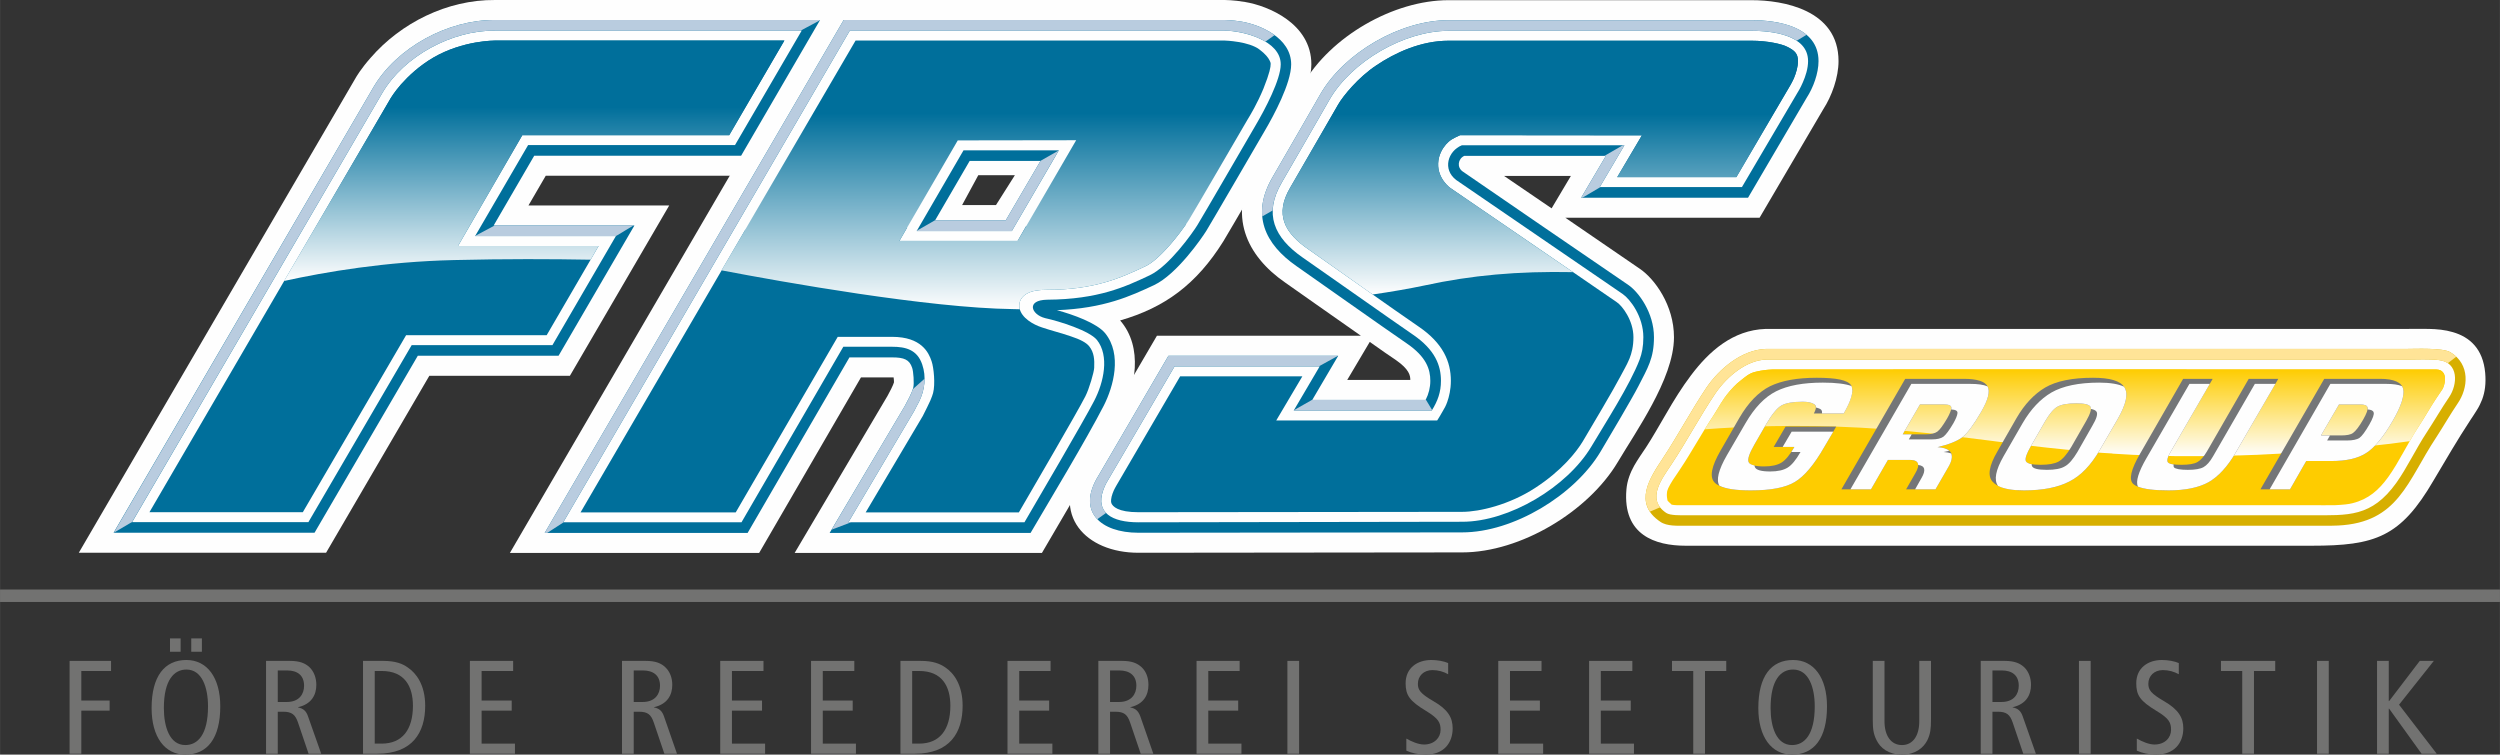 <?xml version="1.0" encoding="UTF-8"?>
<!DOCTYPE svg PUBLIC "-//W3C//DTD SVG 1.1//EN" "http://www.w3.org/Graphics/SVG/1.1/DTD/svg11.dtd">
<!-- Creator: CorelDRAW X7 -->
<svg xmlns="http://www.w3.org/2000/svg" xml:space="preserve" width="138.853mm" height="41.912mm" version="1.1" style="shape-rendering:geometricPrecision; text-rendering:geometricPrecision; image-rendering:optimizeQuality; fill-rule:evenodd; clip-rule:evenodd"
viewBox="0 0 13871 4187"
 xmlns:xlink="http://www.w3.org/1999/xlink">
 <rect x="0" y="0" width="13871" height="4187" fill="#333333" stroke="none"/>
 <defs>
  <style type="text/css">
   <![CDATA[
    .fil2 {fill:#FEFEFE}
    .fil0 {fill:#727271}
    .fil8 {fill:#B9CCDF}
    .fil4 {fill:#006F9B}
    .fil13 {fill:#747678}
    .fil1 {fill:#FEFEFE;fill-rule:nonzero}
    .fil14 {fill:#FFE497;fill-rule:nonzero}
    .fil10 {fill:#FECC00;fill-rule:nonzero}
    .fil9 {fill:#D7AF00;fill-rule:nonzero}
    .fil6 {fill:#B9CCDF;fill-rule:nonzero}
    .fil3 {fill:#006F9B;fill-rule:nonzero}
    .fil12 {fill:#747678;fill-rule:nonzero}
    .fil15 {fill:url(#id0)}
    .fil5 {fill:url(#id1)}
    .fil7 {fill:url(#id2)}
    .fil11 {fill:url(#id3)}
   ]]>
  </style>
  <linearGradient id="id0" gradientUnits="userSpaceOnUse" x1="5526.89" y1="225.41" x2="5526.89" y2="1716.01">
   <stop offset="0" style="stop-opacity:1; stop-color:#006F9B"/>
   <stop offset="0.271" style="stop-opacity:1; stop-color:#006F9B"/>
   <stop offset="1" style="stop-opacity:1; stop-color:#FEFEFE"/>
  </linearGradient>
  <linearGradient id="id1" gradientUnits="userSpaceOnUse" x1="2964.07" y1="225.05" x2="2964.07" y2="1559.45">
   <stop offset="0" style="stop-opacity:1; stop-color:#006F9B"/>
   <stop offset="0.278" style="stop-opacity:1; stop-color:#006F9B"/>
   <stop offset="1" style="stop-opacity:1; stop-color:#FEFEFE"/>
  </linearGradient>
  <linearGradient id="id2" gradientUnits="userSpaceOnUse" x1="8546.34" y1="225.819" x2="8546.34" y2="1634.14">
   <stop offset="0" style="stop-opacity:1; stop-color:#006F9B"/>
   <stop offset="0.29" style="stop-opacity:1; stop-color:#006F9B"/>
   <stop offset="1" style="stop-opacity:1; stop-color:#FEFEFE"/>
  </linearGradient>
  <linearGradient id="id3" gradientUnits="userSpaceOnUse" x1="11512.2" y1="2531.2" x2="11512.2" y2="2049.65">
   <stop offset="0" style="stop-opacity:1; stop-color:#FEFEFE"/>
   <stop offset="1" style="stop-opacity:1; stop-color:#FECC00"/>
  </linearGradient>
 </defs>
 <g id="Ebene_x0020_1">
  <polygon class="fil0" points="0,3340 13871,3340 13871,3271 0,3271 "/>
  <polygon class="fil0" points="386,4182 451,4182 451,3943 608,3943 608,3887 451,3887 451,3723 616,3723 616,3667 386,3667 "/>
  <path class="fil0" d="M909 3929c0,-158 58,-214 125,-214 87,0 120,100 120,204 0,159 -58,215 -126,215 -87,0 -119,-101 -119,-205zm-68 0c0,160 73,258 187,258 122,0 194,-90 194,-268 0,-159 -73,-257 -188,-257 -121,0 -193,90 -193,267zm220 -313l59 0 0 -74 -59 0 0 74zm-118 0l59 0 0 -74 -59 0 0 74z"/>
  <path class="fil0" d="M1541 3720l52 0c57,0 94,27 94,85 0,45 -26,90 -96,90l-50 0 0 -175zm-65 462l65 0 0 -233 30 0c48,0 67,16 82,59l59 174 70 0 -73 -207c-10,-29 -25,-44 -56,-50l0 -1c76,-17 102,-69 102,-124 0,-37 -12,-73 -38,-98 -24,-22 -54,-35 -109,-35l-132 0 0 515z"/>
  <path class="fil0" d="M2079 3723l39 0c127,0 173,85 173,193 0,132 -59,210 -173,210l-39 0 0 -403zm-65 459l80 0c194,0 265,-117 265,-266 0,-116 -50,-181 -96,-212 -29,-21 -68,-37 -137,-37l-112 0 0 515z"/>
  <polygon class="fil0" points="2607,4182 2857,4182 2857,4126 2672,4126 2672,3943 2839,3943 2839,3887 2672,3887 2672,3723 2847,3723 2847,3667 2607,3667 "/>
  <path class="fil0" d="M3516 3720l51 0c57,0 95,27 95,85 0,45 -27,90 -96,90l-50 0 0 -175zm-65 462l65 0 0 -233 29 0c49,0 67,16 82,59l59 174 70 0 -72 -207c-10,-29 -25,-44 -56,-50l0 -1c76,-17 102,-69 102,-124 0,-37 -12,-73 -39,-98 -23,-22 -54,-35 -108,-35l-132 0 0 515z"/>
  <polygon class="fil0" points="3996,4182 4245,4182 4245,4126 4061,4126 4061,3943 4228,3943 4228,3887 4061,3887 4061,3723 4236,3723 4236,3667 3996,3667 "/>
  <polygon class="fil0" points="4500,4182 4749,4182 4749,4126 4565,4126 4565,3943 4731,3943 4731,3887 4565,3887 4565,3723 4740,3723 4740,3667 4500,3667 "/>
  <path class="fil0" d="M5061 3723l39 0c127,0 173,85 173,193 0,132 -59,210 -173,210l-39 0 0 -403zm-65 459l81 0c193,0 264,-117 264,-266 0,-116 -49,-181 -95,-212 -30,-21 -69,-37 -137,-37l-113 0 0 515z"/>
  <polygon class="fil0" points="5590,4182 5839,4182 5839,4126 5655,4126 5655,3943 5821,3943 5821,3887 5655,3887 5655,3723 5829,3723 5829,3667 5590,3667 "/>
  <path class="fil0" d="M6159 3720l51 0c57,0 95,27 95,85 0,45 -27,90 -96,90l-50 0 0 -175zm-65 462l65 0 0 -233 29 0c49,0 67,16 82,59l59 174 70 0 -72 -207c-11,-29 -25,-44 -56,-50l0 -1c76,-17 101,-69 101,-124 0,-37 -11,-73 -38,-98 -24,-22 -54,-35 -108,-35l-132 0 0 515z"/>
  <polygon class="fil0" points="6639,4182 6888,4182 6888,4126 6704,4126 6704,3943 6870,3943 6870,3887 6704,3887 6704,3723 6878,3723 6878,3667 6639,3667 "/>
  <polygon class="fil0" points="7143,4182 7208,4182 7208,3667 7143,3667 "/>
  <path class="fil0" d="M8035 3679c-23,-10 -59,-17 -93,-17 -78,0 -143,44 -143,129 0,66 21,98 114,154 69,42 80,65 80,105 0,42 -34,81 -92,81 -30,0 -69,-16 -98,-33l0 67c27,13 66,22 108,22 99,0 149,-64 149,-146 0,-59 -26,-104 -106,-150 -74,-43 -87,-63 -87,-97 0,-43 32,-76 81,-76 31,0 63,9 87,23l0 -62z"/>
  <polygon class="fil0" points="8313,4182 8562,4182 8562,4126 8378,4126 8378,3943 8544,3943 8544,3887 8378,3887 8378,3723 8553,3723 8553,3667 8313,3667 "/>
  <polygon class="fil0" points="8817,4182 9066,4182 9066,4126 8882,4126 8882,3943 9048,3943 9048,3887 8882,3887 8882,3723 9057,3723 9057,3667 8817,3667 "/>
  <polygon class="fil0" points="9395,4182 9460,4182 9460,3723 9578,3723 9578,3667 9277,3667 9277,3723 9395,3723 "/>
  <path class="fil0" d="M9824 3929c0,-158 57,-214 125,-214 87,0 120,100 120,204 0,159 -58,215 -126,215 -87,0 -119,-101 -119,-205zm-68 0c0,160 73,258 187,258 122,0 194,-90 194,-268 0,-159 -73,-257 -188,-257 -122,0 -193,90 -193,267z"/>
  <path class="fil0" d="M10714 3667l-65 0 0 335c0,80 -35,132 -96,132 -61,0 -97,-52 -97,-132l0 -335 -65 0 0 325c0,51 3,79 21,115 21,43 66,80 141,80 74,0 119,-37 141,-80 17,-36 20,-64 20,-115l0 -325z"/>
  <path class="fil0" d="M11055 3720l52 0c57,0 94,27 94,85 0,45 -26,90 -96,90l-50 0 0 -175zm-65 462l65 0 0 -233 30 0c48,0 67,16 82,59l59 174 70 0 -73 -207c-10,-29 -25,-44 -56,-50l0 -1c76,-17 102,-69 102,-124 0,-37 -12,-73 -38,-98 -24,-22 -54,-35 -109,-35l-132 0 0 515z"/>
  <polygon class="fil0" points="11535,4182 11600,4182 11600,3667 11535,3667 "/>
  <path class="fil0" d="M12089 3679c-23,-10 -59,-17 -93,-17 -78,0 -143,44 -143,129 0,66 20,98 113,154 70,42 80,65 80,105 0,42 -33,81 -92,81 -30,0 -68,-16 -98,-33l0 67c28,13 67,22 108,22 99,0 150,-64 150,-146 0,-59 -27,-104 -106,-150 -74,-43 -88,-63 -88,-97 0,-43 32,-76 81,-76 32,0 63,9 88,23l0 -62z"/>
  <polygon class="fil0" points="12441,4182 12506,4182 12506,3723 12624,3723 12624,3667 12323,3667 12323,3723 12441,3723 "/>
  <polygon class="fil0" points="12856,4182 12921,4182 12921,3667 12856,3667 "/>
  <polygon class="fil0" points="13189,4182 13254,4182 13254,3932 13256,3932 13436,4182 13520,4182 13311,3910 13504,3667 13426,3667 13256,3890 13254,3890 13254,3667 13189,3667 "/>
  <path class="fil1" d="M3028 975l-96 165 781 0 -551 945 -780 0 -573 982 -1372 0 1537 -2636c1,-2 28,-49 82,-110 168,-194 425,-323 690,-321l1997 0 -568 975 -1147 0z"/>
  <path class="fil2" d="M5526 1138l-188 0 90 -166 203 0 -105 166zm1382 -1127c-64,-11 -113,-11 -113,-11l-2178 0 -1788 3068 1383 0 565 -974 173 0 8 0c1,8 2,15 2,21l0 7c-3,9 -8,21 -15,35 -7,14 -14,27 -21,40l-515 871 1372 0c0,0 377,-640 441,-766 76,-148 124,-373 -7,-524 247,-71 423,-200 572,-438 25,-40 310,-531 328,-560 49,-85 161,-286 161,-423 0,-227 -241,-325 -368,-346z"/>
  <path class="fil1" d="M8609 1156l-264 -180 371 0 -107 180zm-1134 952l125 -211c62,44 115,81 144,100 75,52 81,86 81,111l-350 0zm2244 -2107l-1682 0c-306,0 -655,202 -808,468 -34,59 -211,367 -265,459 -154,266 -49,491 167,640 40,28 251,177 420,295l-1132 0 -418 715c-174,278 22,489 315,489 124,0 1681,-2 1797,-2 324,0 700,-227 863,-501 51,-86 127,-200 191,-320 64,-120 121,-254 121,-373 0,-177 -107,-324 -190,-380l-413 -283 1078 0 354 -603c46,-71 84,-175 84,-266 0,-286 -310,-338 -482,-338z"/>
  <path class="fil3" d="M2745 111l1805 0 -438 753 -1148 0 -225 387 781 0 -421 723 -781 0 -573 982 -1115 0 1440 -2469c131,-225 418,-378 675,-376zm0 59c-237,-2 -504,141 -624,346l-1388 2381 978 0 573 -982 781 0 352 -605 -781 0 294 -505 1148 0 370 -635 -1703 0z"/>
  <path class="fil4" d="M2541 1365l780 0 -288 495 -780 0 -573 982 -851 0 1339 -2298c0,0 19,-32 57,-76 41,-46 101,-103 180,-149 81,-47 166,-71 233,-83 63,-11 107,-11 107,-11l1607 0 -306 525 -1148 0 -357 615z"/>
  <path class="fil5" d="M1576 1559c232,-51 563,-107 942,-116 285,-7 545,-6 759,-2l44 -76 -780 0 357 -615 1148 0 306 -525 -1607 0c0,0 -44,0 -107,11 -67,12 -152,36 -233,83 -79,46 -139,103 -180,149 -38,44 -57,76 -57,76l-592 1015z"/>
  <path class="fil6" d="M2745 111l1805 0 -1 2 -107 57 -1697 0c-237,-2 -504,141 -624,346l-1388 2380 -102 60 1439 -2469c131,-225 418,-378 675,-376zm0 1140l770 0 -98 59 -781 0 2 -2 107 -57z"/>
  <path class="fil4" d="M7974 2333c0,0 22,-34 30,-50 9,-14 20,-35 26,-53 10,-28 20,-69 20,-117 0,-105 -42,-208 -179,-301 -110,-75 -553,-388 -612,-429 -56,-38 -112,-89 -133,-150 -19,-56 -11,-117 32,-191 54,-93 232,-402 266,-461 26,-46 111,-151 212,-218 105,-71 249,-137 401,-137l1682 0c86,0 168,18 198,34 40,20 59,37 59,79 0,31 -10,65 -23,96 -13,28 -26,49 -26,49l-293 499 -661 0 137 -232 -1008 -1c0,0 -17,7 -28,13 -10,5 -25,13 -37,24 -19,17 -41,45 -52,84 -26,99 47,161 62,172 9,6 870,596 924,634 29,19 92,100 92,194 0,52 -10,89 -22,119 -16,39 -36,70 -51,100 -33,64 -165,287 -208,359 -35,58 -116,162 -264,258 -144,94 -310,133 -405,133 -116,0 -1673,2 -1797,2 -113,0 -143,-32 -150,-51 -3,-9 -2,-28 7,-53 8,-23 20,-41 20,-42l355 -608 678 0 -145 245 893 0z"/>
  <path class="fil7" d="M7616 1634c103,-15 202,-32 287,-50 262,-57 517,-80 825,-74 -273,-187 -675,-463 -681,-467 -15,-11 -88,-73 -62,-172 11,-39 33,-67 52,-84 12,-11 27,-19 37,-24 11,-6 28,-13 28,-13l1008 1 -137 232 661 0 293 -499c0,0 13,-21 26,-49 13,-31 23,-65 23,-96 0,-42 -19,-59 -59,-79 -30,-16 -112,-34 -198,-34l-1682 0c-152,0 -296,66 -401,137 -101,67 -186,172 -212,218 -34,59 -212,368 -266,461 -43,74 -51,135 -32,191 21,61 77,112 133,150 35,24 203,143 357,251z"/>
  <path class="fil4" d="M6483 1974l942 0 -144 245 629 0c17,-33 26,-69 26,-106 0,-64 -22,-133 -130,-207 -110,-75 -553,-388 -612,-429 -176,-122 -254,-286 -134,-493 54,-92 231,-401 265,-460 133,-232 446,-412 712,-412l1682 0c143,0 371,35 371,227 0,68 -29,147 -66,204l-325 554 -926 0 137 -232 -786 0c-35,17 -41,63 -9,86 9,7 866,594 921,631 56,39 141,153 141,289 0,117 -35,171 -86,271 -33,65 -168,293 -211,365 -144,241 -483,447 -767,447 -116,0 -1673,2 -1797,2 -209,0 -346,-118 -220,-319l387 -663zm34 59l-371 634c0,0 -15,23 -25,53 -44,125 49,178 195,178 124,0 1681,-3 1797,-3 261,0 583,-193 717,-418 76,-128 214,-342 267,-481 13,-35 21,-72 21,-125 0,-115 -73,-211 -115,-240 -55,-37 -915,-626 -923,-632 -78,-59 -47,-161 31,-193l902 0 -137 232 789 0 309 -525c0,0 15,-23 29,-56 15,-34 29,-77 29,-118 0,-148 -207,-168 -313,-168l-1682 0c-245,0 -538,169 -661,383 -34,59 -211,368 -265,460 -100,172 -43,304 117,415 59,40 502,353 612,428 123,84 155,171 155,256 0,63 -18,112 -51,165l-766 0 144 -245 -805 0z"/>
  <path class="fil8" d="M6483 1974l941 0 -107 59 -800 0 -371 634c0,0 -15,23 -25,53 -20,56 -12,97 16,126l-49 35c-52,-55 -59,-138 8,-244l387 -663zm520 -773c-6,-66 11,-138 57,-217 54,-92 231,-401 265,-460 133,-232 446,-412 712,-412l1682 0c94,0 226,15 305,81l-55 33c-70,-47 -181,-55 -250,-55l-1682 0c-245,0 -538,169 -661,383 -34,59 -211,368 -265,460 -32,55 -48,107 -50,154l-58 33z"/>
  <polygon class="fil8" points="7281,2218 7281,2219 7910,2219 7911,2217 7946,2275 7944,2278 7178,2278 7179,2276 "/>
  <polygon class="fil8" points="8780,1097 8773,1097 8910,865 8902,865 9004,806 9013,806 8876,1038 8880,1038 "/>
  <path class="fil1" d="M13610 1843c93,27 167,92 179,226 5,59 -1,105 -17,148 -8,20 -17,39 -29,58 -11,18 -23,36 -37,57 -71,108 -137,222 -203,333 -184,316 -324,363 -678,363l-3472 0c-169,0 -350,-59 -329,-311 4,-51 22,-95 43,-133 20,-35 44,-69 66,-102 36,-55 73,-121 113,-189 41,-71 86,-144 136,-210 100,-133 232,-252 415,-258l2989 0 568 0c39,0 81,-1 123,0 44,1 90,5 133,18l0 0z"/>
  <path class="fil9" d="M9799 1936l3555 0c49,0 197,-7 241,18 113,67 100,200 41,285 -42,62 -79,127 -120,190 -159,240 -208,471 -544,487 -45,2 -94,1 -147,1l-3472 0c-44,0 -104,4 -141,-22 -153,-103 -57,-245 14,-352 85,-129 158,-267 244,-395 69,-100 192,-207 329,-212l0 0zm0 59c-109,4 -216,93 -280,186 -86,127 -159,266 -244,394 -51,78 -145,194 -30,271 22,15 81,13 108,13l3472 0c204,0 333,12 471,-180 61,-86 108,-188 170,-282 42,-64 79,-129 122,-192 50,-73 54,-194 -55,-207 -59,-7 -119,-3 -179,-3l-3555 0 0 0z"/>
  <path class="fil10" d="M13484 2050c9,0 20,0 32,0 10,0 17,2 23,4 18,8 25,25 26,35 2,21 1,40 -11,67 -2,3 -5,8 -12,18 -8,12 -16,23 -23,34 -35,52 -65,107 -99,158 -62,94 -108,196 -169,281 -53,73 -110,123 -198,145 -22,6 -54,9 -96,11 -43,1 -89,0 -132,0l-3472 0c-24,0 -47,1 -66,-1 -5,-1 -9,-1 -12,-2 -1,-1 -3,-2 -4,-4 -4,-3 -8,-7 -12,-11l-7 -8c-2,-9 -5,-28 -3,-42 0,-6 1,-12 7,-26 7,-15 16,-30 26,-46 13,-20 27,-39 39,-58 65,-97 120,-200 184,-296 21,-32 38,-64 59,-95 19,-28 52,-67 74,-86 25,-21 56,-47 78,-57 20,-10 77,-20 120,-21 45,-1 2950,0 2950,0l568 0c37,0 85,0 130,0l0 0z"/>
  <path class="fil11" d="M12106 2531l0 0 -28 0c-49,-1 -96,-2 -142,-4l0 0 -7 0c-27,-1 -54,-2 -81,-3l0 0 -5 0c-41,-2 -82,-5 -122,-7l0 -1 -2 0c-17,-1 -34,-2 -50,-3l0 0 -1 0c-15,-1 -30,-2 -45,-4l0 0 -1 0c-14,-1 -28,-2 -42,-3l0 0 0 0c-26,-2 -52,-5 -77,-7l0 0 -1 0 -34 -4 0 0 -2 0c-75,-7 -148,-16 -220,-24l0 0 -1 0c-298,-37 -576,-79 -920,-98 -353,-19 -658,-7 -866,9l0 0 6 -10 1 0 0 -2 3 -5 0 0 0 0 7 -11 1 0 0 -1 10 -16 0 0 0 0 7 -11 0 0 0 0c4,-6 8,-12 11,-17 17,-25 30,-50 45,-74l1 0 0 -1c4,-7 8,-13 13,-20 2,-4 5,-7 7,-11l1 0 0 0c3,-5 7,-10 10,-14 18,-23 41,-47 56,-61 9,-8 19,-16 29,-24l0 0 0 0c17,-14 35,-27 49,-33 17,-8 60,-17 99,-20l3 0 0 0c6,0 12,-1 18,-1 45,-1 2950,0 2950,0l568 0c37,0 85,0 130,0l0 0c9,0 20,0 32,0 10,0 17,2 23,4l1 1 0 0 0 0c6,2 10,6 14,10l0 0 0 0c3,4 5,7 7,11l0 0 0 0c2,5 3,9 4,13 1,10 1,19 0,29l0 0 0 1c-1,6 -2,11 -4,17l0 0 0 0c-1,3 -2,7 -3,10l0 0 0 0c-2,4 -3,7 -4,10 -2,3 -5,8 -12,18 -8,12 -16,23 -23,34 -28,41 -52,84 -78,125l0 0 0 1c-7,11 -14,21 -21,32 -17,27 -34,55 -50,82 -38,5 -78,10 -122,16l-1 0 0 0c-59,7 -124,14 -193,21l0 0c-37,3 -74,7 -113,10l0 0 0 0 -41 4 -2 0 0 0c-28,2 -57,5 -86,7l-2 0 0 0c-15,1 -31,2 -47,3l-2 0 0 1c-35,2 -71,4 -107,6l-2 0 0 1c-45,2 -90,5 -136,7l-5 0 0 0c-29,1 -59,2 -88,3l-7 0 0 0c-49,2 -98,3 -148,4l-32 0 0 0c-21,0 -42,0 -64,0 -22,0 -44,0 -66,0z"/>
  <path class="fil12" d="M9841 2480l66 -113 281 0 -66 113c-56,98 -111,163 -163,194 -53,32 -134,47 -245,47 -104,0 -171,-14 -200,-43 -30,-30 -19,-89 33,-179l103 -179c50,-86 107,-145 171,-177 64,-31 150,-47 259,-47 109,0 172,13 190,41 18,27 4,79 -40,157l-166 0c15,-27 15,-44 1,-52 -15,-9 -36,-13 -63,-13 -54,0 -93,7 -118,21 -24,14 -53,49 -86,106l-64 111c-28,49 -39,81 -32,97 7,16 36,24 86,24 41,0 73,-7 96,-21 23,-14 47,-43 72,-87l-115 0 0 0z"/>
  <path class="fil1" d="M9891 2480l50 -85 231 0 -50 85c-56,98 -111,163 -163,194 -53,32 -134,47 -245,47 -80,0 -138,-8 -174,-26 -19,-31 -5,-88 41,-168l104 -179c50,-86 106,-145 170,-177 64,-32 150,-48 259,-48 74,0 127,7 159,19 13,29 -1,79 -43,152l-121 0c2,-12 -1,-20 -10,-25 -7,-3 -14,-6 -23,-8 0,-9 -4,-15 -11,-19 -15,-9 -36,-13 -63,-13 -54,0 -93,7 -118,21 -24,14 -53,49 -86,106l-64 111c-28,49 -39,81 -32,97 4,9 15,15 33,19 0,3 1,6 2,9 7,16 35,24 85,24 41,0 73,-7 96,-21 23,-14 47,-43 72,-87l-51 0c6,-9 11,-18 17,-28l-65 0z"/>
  <path class="fil13" d="M10557 2410l127 0c30,0 51,-5 65,-15 14,-10 32,-35 55,-74 14,-25 22,-44 23,-57 1,-13 -12,-20 -40,-20l-134 0 -96 166 0 0zm-340 305l354 -613 325 0c73,0 117,14 132,42 15,27 3,74 -36,142 -41,71 -76,118 -104,140 -29,22 -75,40 -138,55 80,5 100,42 60,111l-71 123 -163 0 51 -89c29,-49 19,-74 -30,-74l-122 0 -94 163 -164 0 0 0z"/>
  <path class="fil2" d="M10591 2438l128 0c29,0 50,-5 64,-15 14,-11 32,-35 55,-74 14,-25 22,-44 23,-57 1,-13 -11,-19 -35,-20 0,-3 1,-6 1,-8 1,-13 -12,-20 -40,-20l-134 0 -96 166 0 0 50 0 -16 28 0 0zm437 -294c15,27 3,75 -36,142 -41,71 -76,118 -104,140 -29,22 -75,40 -138,55 30,2 52,8 65,20 -10,2 -20,5 -31,7 17,1 31,4 42,8 8,18 3,44 -16,76l-71 123 -113 0 35 -62c26,-44 20,-69 -18,-73 -1,-19 -16,-28 -46,-28l-122 0 -94 163 -114 0 338 -585 326 0c42,0 74,4 97,14z"/>
  <path class="fil13" d="M11347 2338l-79 138c-23,40 -33,67 -28,82 5,14 33,21 83,21 44,0 77,-6 99,-18 23,-13 46,-40 71,-82l82 -143c23,-40 31,-67 24,-79 -8,-13 -34,-19 -78,-19 -48,0 -83,6 -106,19 -22,13 -44,40 -68,81l0 0zm-264 166l106 -185c44,-76 98,-133 159,-169 62,-36 151,-54 265,-54 94,0 152,17 174,53 23,35 10,94 -37,176l-99 171c-49,85 -106,144 -170,176 -64,33 -148,49 -251,49 -88,0 -146,-16 -175,-49 -28,-32 -19,-88 28,-168l0 0z"/>
  <path class="fil2" d="M11273 2576c0,3 0,7 1,9 5,15 33,22 83,22 44,0 77,-6 99,-19 23,-12 46,-39 71,-81l82 -144c24,-40 31,-66 24,-78 -5,-8 -15,-13 -32,-16 0,-5 -1,-9 -2,-12 -8,-13 -34,-19 -78,-19 -48,0 -83,6 -106,19 -22,13 -44,40 -68,81l0 0 -79 138c-23,40 -33,67 -28,82 3,8 14,14 33,18zm513 -430l1 3c23,35 10,94 -37,176l-99 171c-49,85 -106,144 -170,176 -64,33 -148,49 -251,49 -63,0 -111,-8 -144,-25 -24,-33 -13,-88 31,-165l0 0 106 -184c45,-77 98,-133 159,-169 63,-36 151,-55 265,-55 62,0 108,8 139,23z"/>
  <path class="fil12" d="M12113 2102l164 0 -231 401c-20,33 -25,54 -17,63 8,9 34,13 76,13 40,0 69,-5 87,-15 18,-10 36,-30 53,-59l232 -403 164 0 -235 407c-46,80 -98,136 -153,167 -55,30 -129,45 -221,45 -104,0 -169,-12 -195,-35 -27,-24 -14,-81 38,-170l238 -414 0 0z"/>
  <path class="fil1" d="M12148 2130l113 0 -215 373c-20,33 -25,54 -17,63 5,5 15,9 31,11 -1,7 0,13 3,17 9,8 34,13 76,13 40,0 69,-5 87,-15 18,-10 36,-30 53,-60l232 -402 114 0 -219 379c-46,80 -98,136 -153,167 -55,30 -129,45 -221,45 -79,0 -136,-7 -170,-21 -13,-28 3,-81 47,-157l239 -413 0 0z"/>
  <path class="fil13" d="M12978 2244l-100 172 111 0c31,0 54,-4 67,-14 14,-10 33,-34 56,-74 20,-35 28,-58 24,-68 -3,-11 -17,-16 -41,-16l-117 0 0 0zm-82 -142l310 0c76,0 119,19 128,56 8,36 -11,96 -58,177 -52,90 -101,150 -148,179 -46,30 -111,44 -193,44l-139 0 -90 157 -164 0 354 -613 0 0z"/>
  <path class="fil2" d="M12928 2416l-16 28 111 0c31,0 54,-5 68,-14 14,-10 32,-34 55,-74 20,-35 28,-58 24,-68 -3,-10 -14,-15 -33,-16 1,-5 1,-9 -1,-12 -3,-11 -17,-16 -41,-16l-117 0 0 0 -100 172 50 0zm400 -273c3,5 4,9 6,15 8,36 -11,96 -58,177 -52,90 -101,150 -148,179 -46,30 -111,44 -193,44l-139 0 -90 157 -113 0 337 -585 0 0 310 0c37,0 67,4 88,13z"/>
  <path class="fil14" d="M9799 1936l3555 0c49,0 197,-7 241,18 13,8 24,16 34,25l-47 36c-13,-8 -29,-14 -49,-17 -59,-7 -119,-3 -179,-3l-3555 0 0 0c-109,4 -216,93 -280,186 -86,127 -159,266 -244,394 -44,68 -122,165 -64,240l-57 24c-63,-95 13,-207 72,-296 85,-129 158,-267 244,-395 69,-100 192,-207 329,-212l0 0z"/>
  <path class="fil4" d="M4715 170l-1590 2728 989 0 565 -974 271 0c73,0 139,15 167,99 23,67 14,141 -17,204 -9,18 -20,37 -28,54l-365 617 977 0c66,-113 331,-565 387,-674 54,-104 85,-250 15,-338 -42,-51 -206,-103 -288,-121 -77,-20 -106,-100 12,-102 285,-2 434,-72 568,-135 109,-51 239,-236 265,-278 25,-40 308,-528 325,-557 50,-85 138,-251 138,-336 0,-133 -208,-186 -311,-187l-2080 0zm371 1112l260 -448 529 0 -261 448 -528 0zm102 -59l392 0 193 -330 -393 0 -192 330zm676 498c89,24 221,71 268,128 95,118 46,296 -8,402 -100,194 -294,515 -406,706l-1115 0 417 -704c17,-33 37,-66 47,-102 6,-22 1,-91 -6,-110 -15,-46 -45,-58 -111,-58l-237 0 -565 974 -1126 0 1659 -2846 2114 0c0,0 41,0 94,9 101,17 275,89 275,237 0,105 -98,286 -145,366 -17,29 -301,518 -326,558 -25,40 -163,241 -290,301 -129,60 -276,129 -539,139z"/>
  <path class="fil4" d="M6581 1244l-888 11 -47 82 -656 0 43 -74 -898 12 -914 1568 861 0 566 -974 302 0c162,0 203,87 219,136 12,35 21,127 8,176 -2,9 -8,24 -15,41 -6,12 -12,25 -18,38 -12,24 -24,48 -24,48l-317 535 850 0c84,-145 317,-543 369,-644 21,-41 48,-134 49,-158 2,-45 0,-85 -28,-120 -16,-20 -50,-38 -102,-55 -52,-18 -109,-32 -159,-49 -50,-16 -114,-53 -125,-106 -8,-39 14,-69 45,-84 27,-14 64,-19 108,-19 262,1 413,-68 544,-130 40,-18 93,-67 145,-128 35,-41 64,-80 82,-106z"/>
  <path class="fil15" d="M5646 1337l-656 0 324 -558 657 -1 -325 559zm12 379l-39 -1c-469,-6 -1276,-150 -1616,-215l744 -1275 2048 0c1,0 35,1 76,8 43,7 88,20 116,41 35,26 50,47 57,61 3,6 5,11 6,15 0,3 0,6 0,7 0,14 -4,45 -40,135 -35,84 -73,147 -89,173 -17,29 -300,516 -325,556 -11,18 -48,72 -97,129 -52,61 -105,110 -145,128 -131,62 -282,131 -544,130 -44,0 -81,5 -108,19 -31,15 -53,45 -45,84 0,2 1,3 1,5z"/>
  <path class="fil6" d="M4614 2939l406 -686c16,-30 34,-61 45,-94l65 -58c0,44 -11,87 -30,126 -9,18 -20,37 -28,54l-365 617 15 0 -108 41zm-1578 18l-14 0 1659 -2846 2114 0c0,0 41,0 94,9 53,9 126,33 183,75l-51 36c-69,-42 -165,-61 -226,-61l-2080 0 -1590 2728 2 0 -91 59zm2838 -2122l-102 58 1 0 -193 330 -392 0 0 -1 -101 58 -1 2 528 0 260 -447z"/>
 </g>
</svg>
